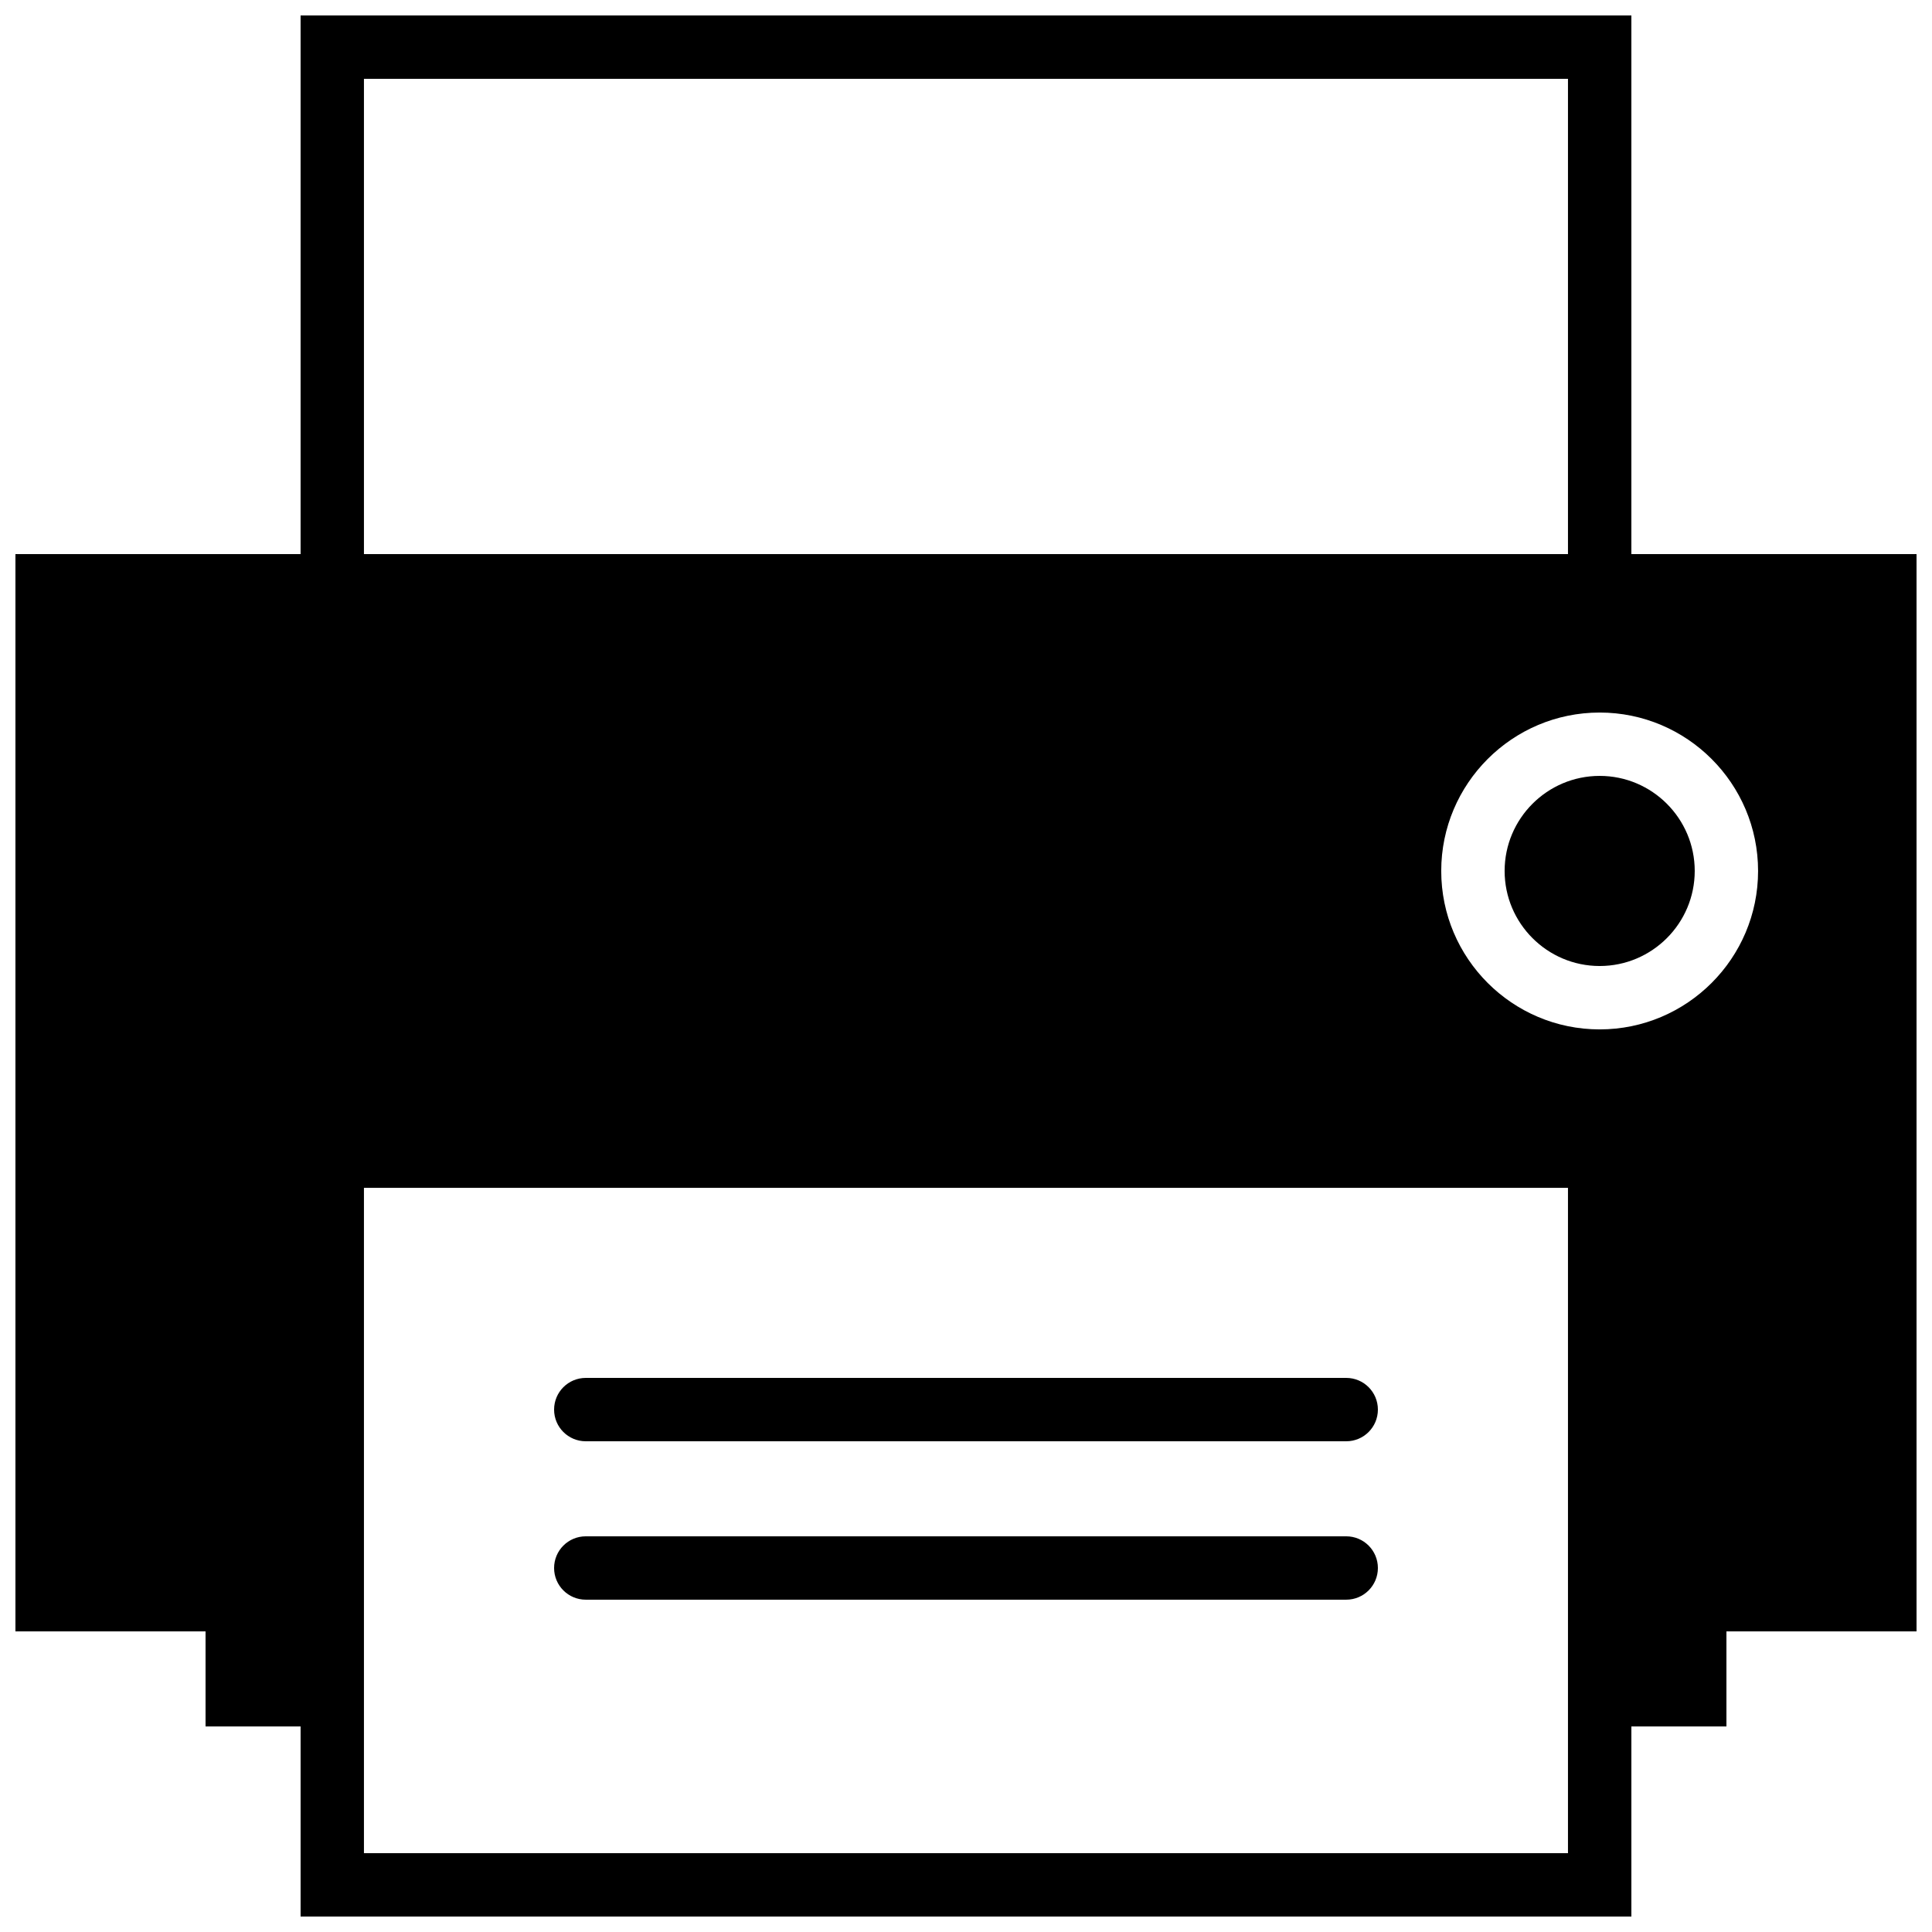 <?xml version="1.0" encoding="UTF-8"?>
<!-- Uploaded to: SVG Repo, www.svgrepo.com, Generator: SVG Repo Mixer Tools -->
<svg width="800px" height="800px" version="1.1" viewBox="144 144 512 512" xmlns="http://www.w3.org/2000/svg">
 <defs>
  <clipPath id="a">
   <path d="m148.09 148.09h503.81v503.81h-503.81z"/>
  </clipPath>
 </defs>
 <path d="m500.76 509.16h-201.52c-4.644 0-8.398 3.754-8.398 8.398 0 4.644 3.754 8.395 8.398 8.395h201.52c4.641 0 8.395-3.75 8.395-8.395 0-4.644-3.754-8.398-8.395-8.398" fill-rule="evenodd"/>
 <path d="m500.76 551.14h-201.52c-4.644 0-8.398 3.754-8.398 8.398 0 4.641 3.754 8.395 8.398 8.395h201.52c4.641 0 8.395-3.754 8.395-8.395 0-4.644-3.754-8.398-8.395-8.398" fill-rule="evenodd"/>
 <g clip-path="url(#a)">
  <path d="m576.33 290.84v-142.75h-352.67v142.75h-75.57v285.49h50.383v25.191h25.188v50.379h352.67v-50.379h25.191v-25.191h50.379v-285.49zm-335.88-125.95h319.08v125.95h-319.08zm319.08 436.64v33.586h-319.08v-176.33h319.08zm8.395-184.73c-23.148 0-41.984-18.836-41.984-41.984 0-23.152 18.836-41.984 41.984-41.984 23.152 0 41.984 18.832 41.984 41.984 0 23.148-18.832 41.984-41.984 41.984z" fill-rule="evenodd"/>
 </g>
 <path d="m567.93 349.62c-13.887 0-25.188 11.301-25.188 25.191 0 13.887 11.301 25.191 25.188 25.191 13.891 0 25.191-11.305 25.191-25.191 0-13.891-11.301-25.191-25.191-25.191" fill-rule="evenodd"/>
</svg>